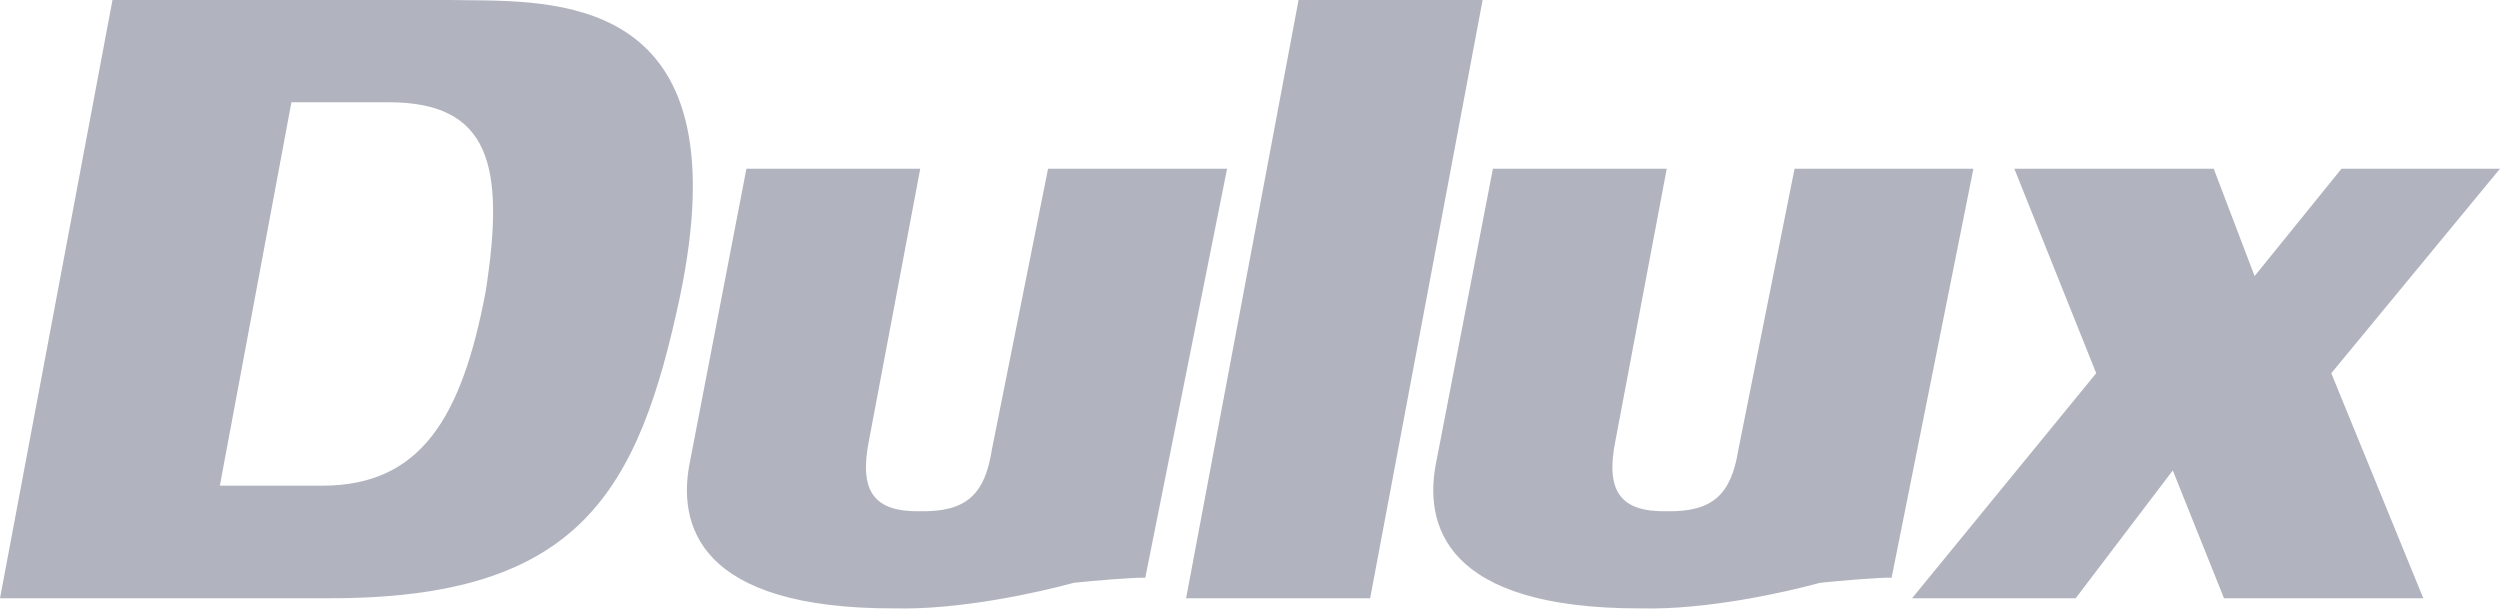 <?xml version="1.0" encoding="UTF-8"?> <svg xmlns="http://www.w3.org/2000/svg" width="143" height="35" viewBox="0 0 143 35" fill="none"> <path opacity="0.4" fill-rule="evenodd" clip-rule="evenodd" d="M67.845 34.22L74.278 0H84.806L78.372 34.22H67.845ZM99.432 25.734L102.649 9.65H112.879L108.2 33.045C107.562 33.026 105.252 33.211 104.106 33.337C102.079 33.893 97.59 34.892 93.871 34.8C82.632 34.829 81.384 30.033 82.174 26.319L85.395 9.65H95.338L92.414 25.149C91.795 28.161 92.731 29.287 95.338 29.243C97.965 29.287 99.023 28.288 99.432 25.734ZM56.732 25.734L59.949 9.65H70.189L65.51 33.045C64.871 33.026 62.566 33.211 61.416 33.337C59.388 33.893 54.9 34.892 51.176 34.8C39.937 34.829 38.694 30.033 39.483 26.319L42.695 9.65H52.638L49.714 25.149C49.1 28.161 50.035 29.287 52.638 29.243C55.27 29.287 56.332 28.288 56.732 25.734ZM133.935 9.65H143L133.35 21.348L138.613 34.22H127.213L124.284 26.909L118.728 34.22H109.37L119.903 21.348L115.219 9.65H126.624L128.963 15.791L133.935 9.65ZM6.434 0H25.734C26.052 0.006 26.389 0.009 26.741 0.012C32.528 0.06 42.408 0.142 38.894 16.966C36.51 28.166 33.142 34.273 18.716 34.22H0L6.434 0ZM18.423 27.781C24.048 27.786 26.416 23.921 27.781 16.669C28.907 9.465 28.035 5.849 22.225 5.849H16.669L12.575 27.781H18.423Z" fill="#3E4561"></path> </svg> 